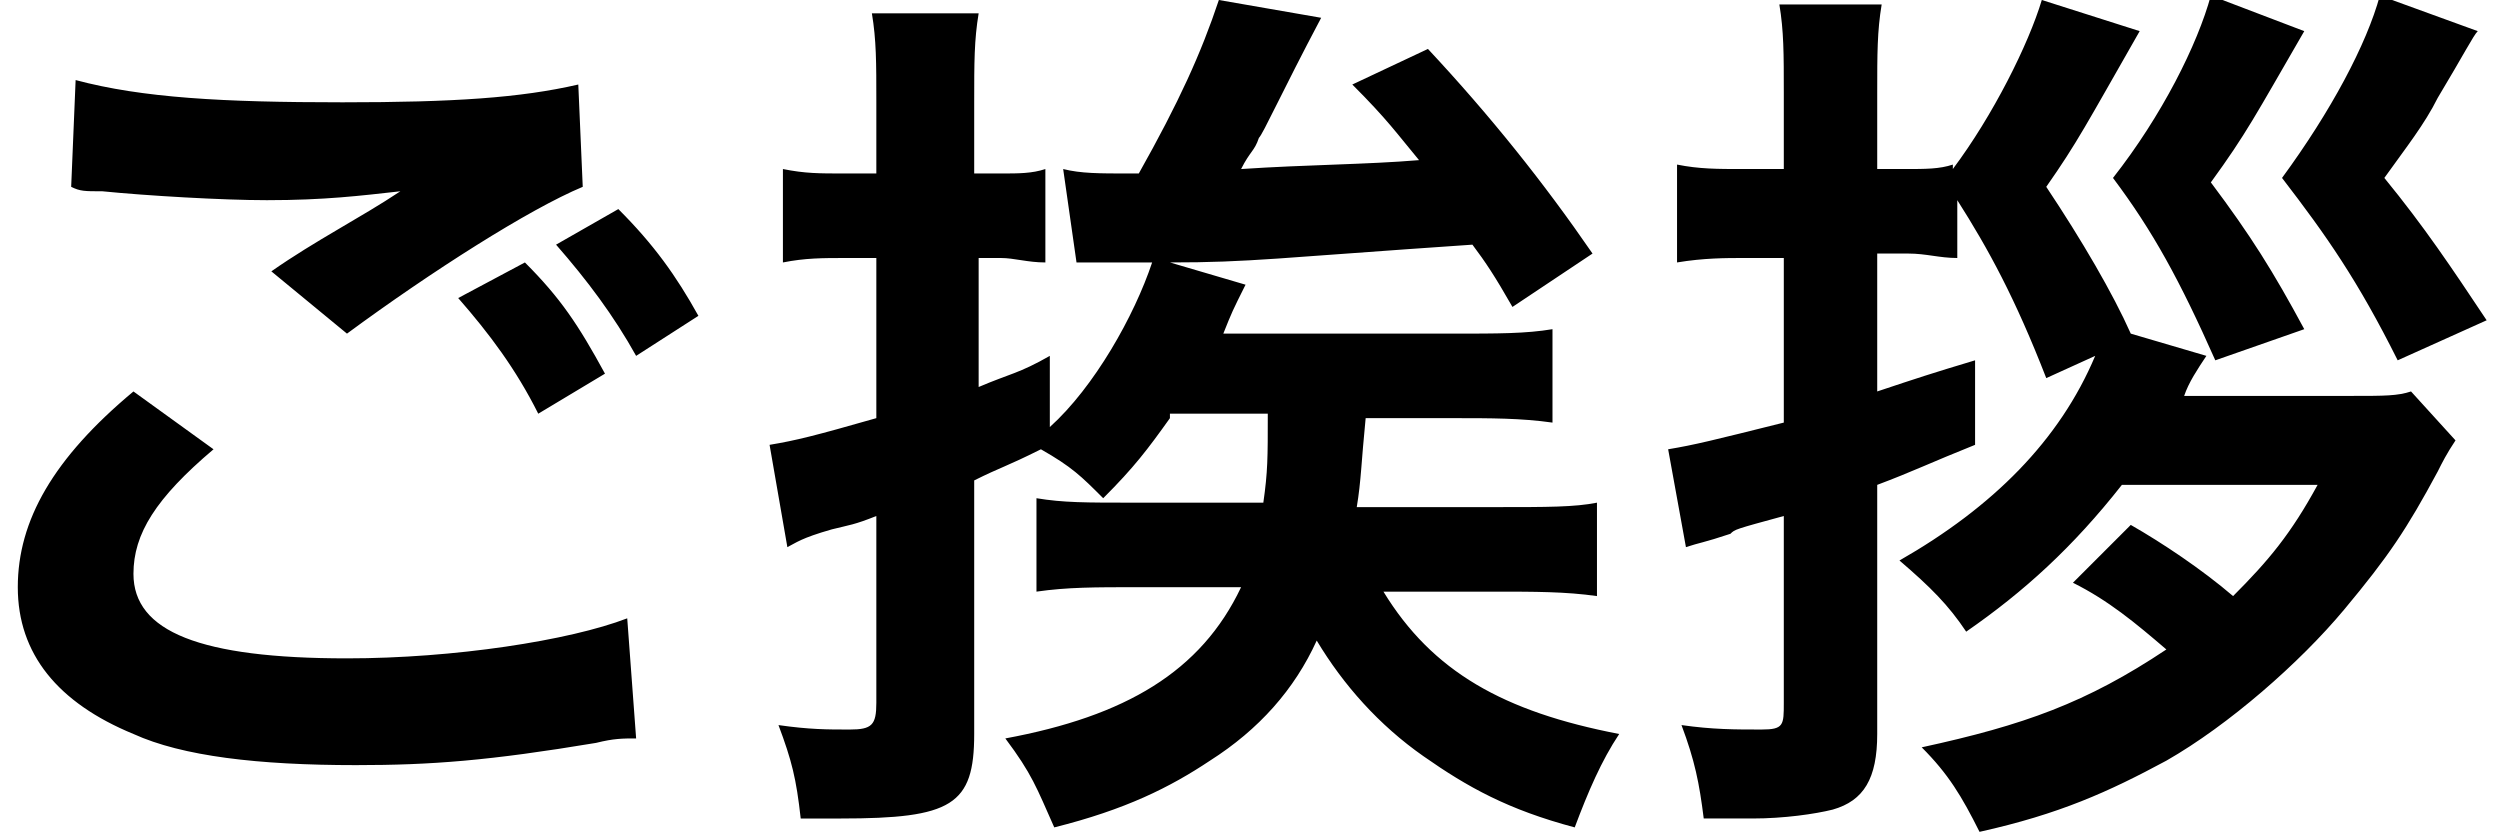 <svg id="レイヤー_1" xmlns="http://www.w3.org/2000/svg" viewBox="435.3 267.1 56.2 18.7"><style>.st0{enable-background:new}</style><g class="st0"><path d="M440.1 277.2c-1.3 1.1-1.8 1.9-1.8 2.8 0 1.3 1.5 1.9 4.8 1.9 2.4 0 5-.4 6.3-.9l.2 2.7c-.3 0-.5 0-.9.1-2.4.4-3.7.5-5.4.5-2.2 0-3.9-.2-5-.7-1.7-.7-2.6-1.8-2.6-3.3 0-1.5.8-2.9 2.6-4.4l1.8 1.3zm-3.1-8.3c1.5.4 3.3.5 6 .5 2.5 0 4-.1 5.3-.4l.1 2.3c-1.2.5-3.4 1.9-5.3 3.3l-1.7-1.4c1-.7 2-1.2 2.9-1.8-.9.1-1.7.2-3 .2-1 0-2.7-.1-3.7-.2-.4 0-.5 0-.7-.1l.1-2.4zm10.1 4.1c.8.8 1.2 1.4 1.8 2.5l-1.5.9c-.5-1-1.1-1.8-1.8-2.6l1.5-.8zm2.5 2.1c-.5-.9-1.1-1.7-1.8-2.5l1.4-.8c.8.8 1.3 1.5 1.8 2.4l-1.4.9zM461.6 276.5c-.5.7-.8 1.1-1.5 1.8-.5-.5-.7-.7-1.4-1.1-.8.4-.9.4-1.5.7v5.7c0 1.6-.5 1.9-3 1.9h-.9c-.1-.9-.2-1.3-.5-2.1.7.1 1.1.1 1.6.1s.6-.1.6-.6v-4.2c-.5.2-.6.2-1 .3-.7.2-.8.3-1 .4l-.4-2.3c.6-.1 1-.2 2.4-.6v-3.6h-.7c-.5 0-.9 0-1.4.1v-2.1c.5.1.8.1 1.4.1h.7v-1.6c0-.9 0-1.4-.1-2h2.4c-.1.6-.1 1.1-.1 2v1.6h.6c.4 0 .7 0 1-.1v2.1c-.4 0-.7-.1-1-.1h-.5v2.9c.7-.3.9-.3 1.6-.7v1.6c1-.9 1.9-2.5 2.3-3.7H459.9h-.4l-.3-2.1c.4.1.8.1 1.5.1h.2c.9-1.6 1.4-2.7 1.8-3.9l2.3.4c-.9 1.7-1.3 2.6-1.4 2.7-.1.3-.2.3-.4.7 1.5-.1 2.8-.1 4-.2-.5-.6-.7-.9-1.5-1.7l1.7-.8c1.4 1.5 2.6 3 3.7 4.6l-1.8 1.2c-.4-.7-.6-1-.9-1.4-4.4.3-5 .4-6.8.4l1.7.5c-.3.6-.3.6-.5 1.1h5.1c1.1 0 1.7 0 2.3-.1v2.1c-.7-.1-1.4-.1-2.2-.1h-2c-.1 1-.1 1.4-.2 2h3.1c1.2 0 1.8 0 2.3-.1v2.1c-.7-.1-1.4-.1-2.3-.1h-2.5c1.1 1.8 2.7 2.7 5.3 3.2-.4.6-.7 1.3-1 2.1-1.5-.4-2.4-.9-3.4-1.6-1-.7-1.8-1.6-2.4-2.6-.5 1.1-1.3 2-2.4 2.7-.9.6-1.9 1.1-3.5 1.5-.4-.9-.5-1.2-1.1-2 2.7-.5 4.4-1.5 5.3-3.4h-2.3c-1 0-1.6 0-2.3.1v-2.1c.6.1 1.1.1 2.2.1h2.9c.1-.7.1-1 .1-2h-2.2zM481.3 275.6c-.7-1.8-1.3-2.9-2-4v1.3c-.4 0-.7-.1-1.1-.1h-.7v3.1c.9-.3 1.2-.4 2.2-.7v1.9c-1 .4-1.4.6-2.2.9v5.6c0 1-.3 1.5-1 1.7-.4.1-1.1.2-1.8.2h-1.1c-.1-.8-.2-1.3-.5-2.1.7.1 1.2.1 1.8.1.5 0 .5-.1.5-.6v-4.2c-1.1.3-1.1.3-1.2.4-.6.2-.7.2-1 .3l-.4-2.2c.6-.1 1-.2 2.6-.6v-3.7h-.9c-.4 0-.9 0-1.5.1v-2.2c.5.1.9.1 1.5.1h.9v-1.7c0-.9 0-1.4-.1-2h2.3c-.1.6-.1 1.1-.1 2v1.7h.6c.5 0 .8 0 1.1-.1v.1c.9-1.2 1.7-2.8 2-3.8l2.2.7c-1.2 2.1-1.4 2.5-2.1 3.5.8 1.2 1.5 2.4 1.9 3.3l1.7.5c-.2.3-.4.6-.5.9h3.8c.7 0 1 0 1.3-.1l1 1.1c-.2.3-.3.5-.4.7-.7 1.3-1.1 1.9-2.1 3.1-1 1.2-2.6 2.6-4 3.4-1.3.7-2.4 1.2-4.2 1.6-.4-.8-.7-1.3-1.3-1.9 2.3-.5 3.7-1 5.5-2.2-.7-.6-1.3-1.1-2.1-1.5l1.3-1.3c.7.4 1.6 1 2.3 1.6.8-.8 1.3-1.4 1.9-2.5H483c-1.1 1.4-2.2 2.4-3.5 3.3-.4-.6-.8-1-1.5-1.6 2.1-1.2 3.6-2.7 4.4-4.6l-1.1.5zm5.8-7.8c-1.1 1.9-1.3 2.3-2.1 3.4.9 1.2 1.4 2 2.1 3.3l-2 .7c-.8-1.8-1.4-2.9-2.3-4.1 1.1-1.4 1.9-3 2.2-4.1l2.1.8zm3.9 0c-.1.1-.3.5-.9 1.5-.3.6-.7 1.1-1.2 1.8.9 1.1 1.5 2 2.3 3.2l-2 .9c-.9-1.8-1.6-2.8-2.6-4.1 1.1-1.5 1.9-3 2.2-4.1l2.2.8z"/></g></svg>